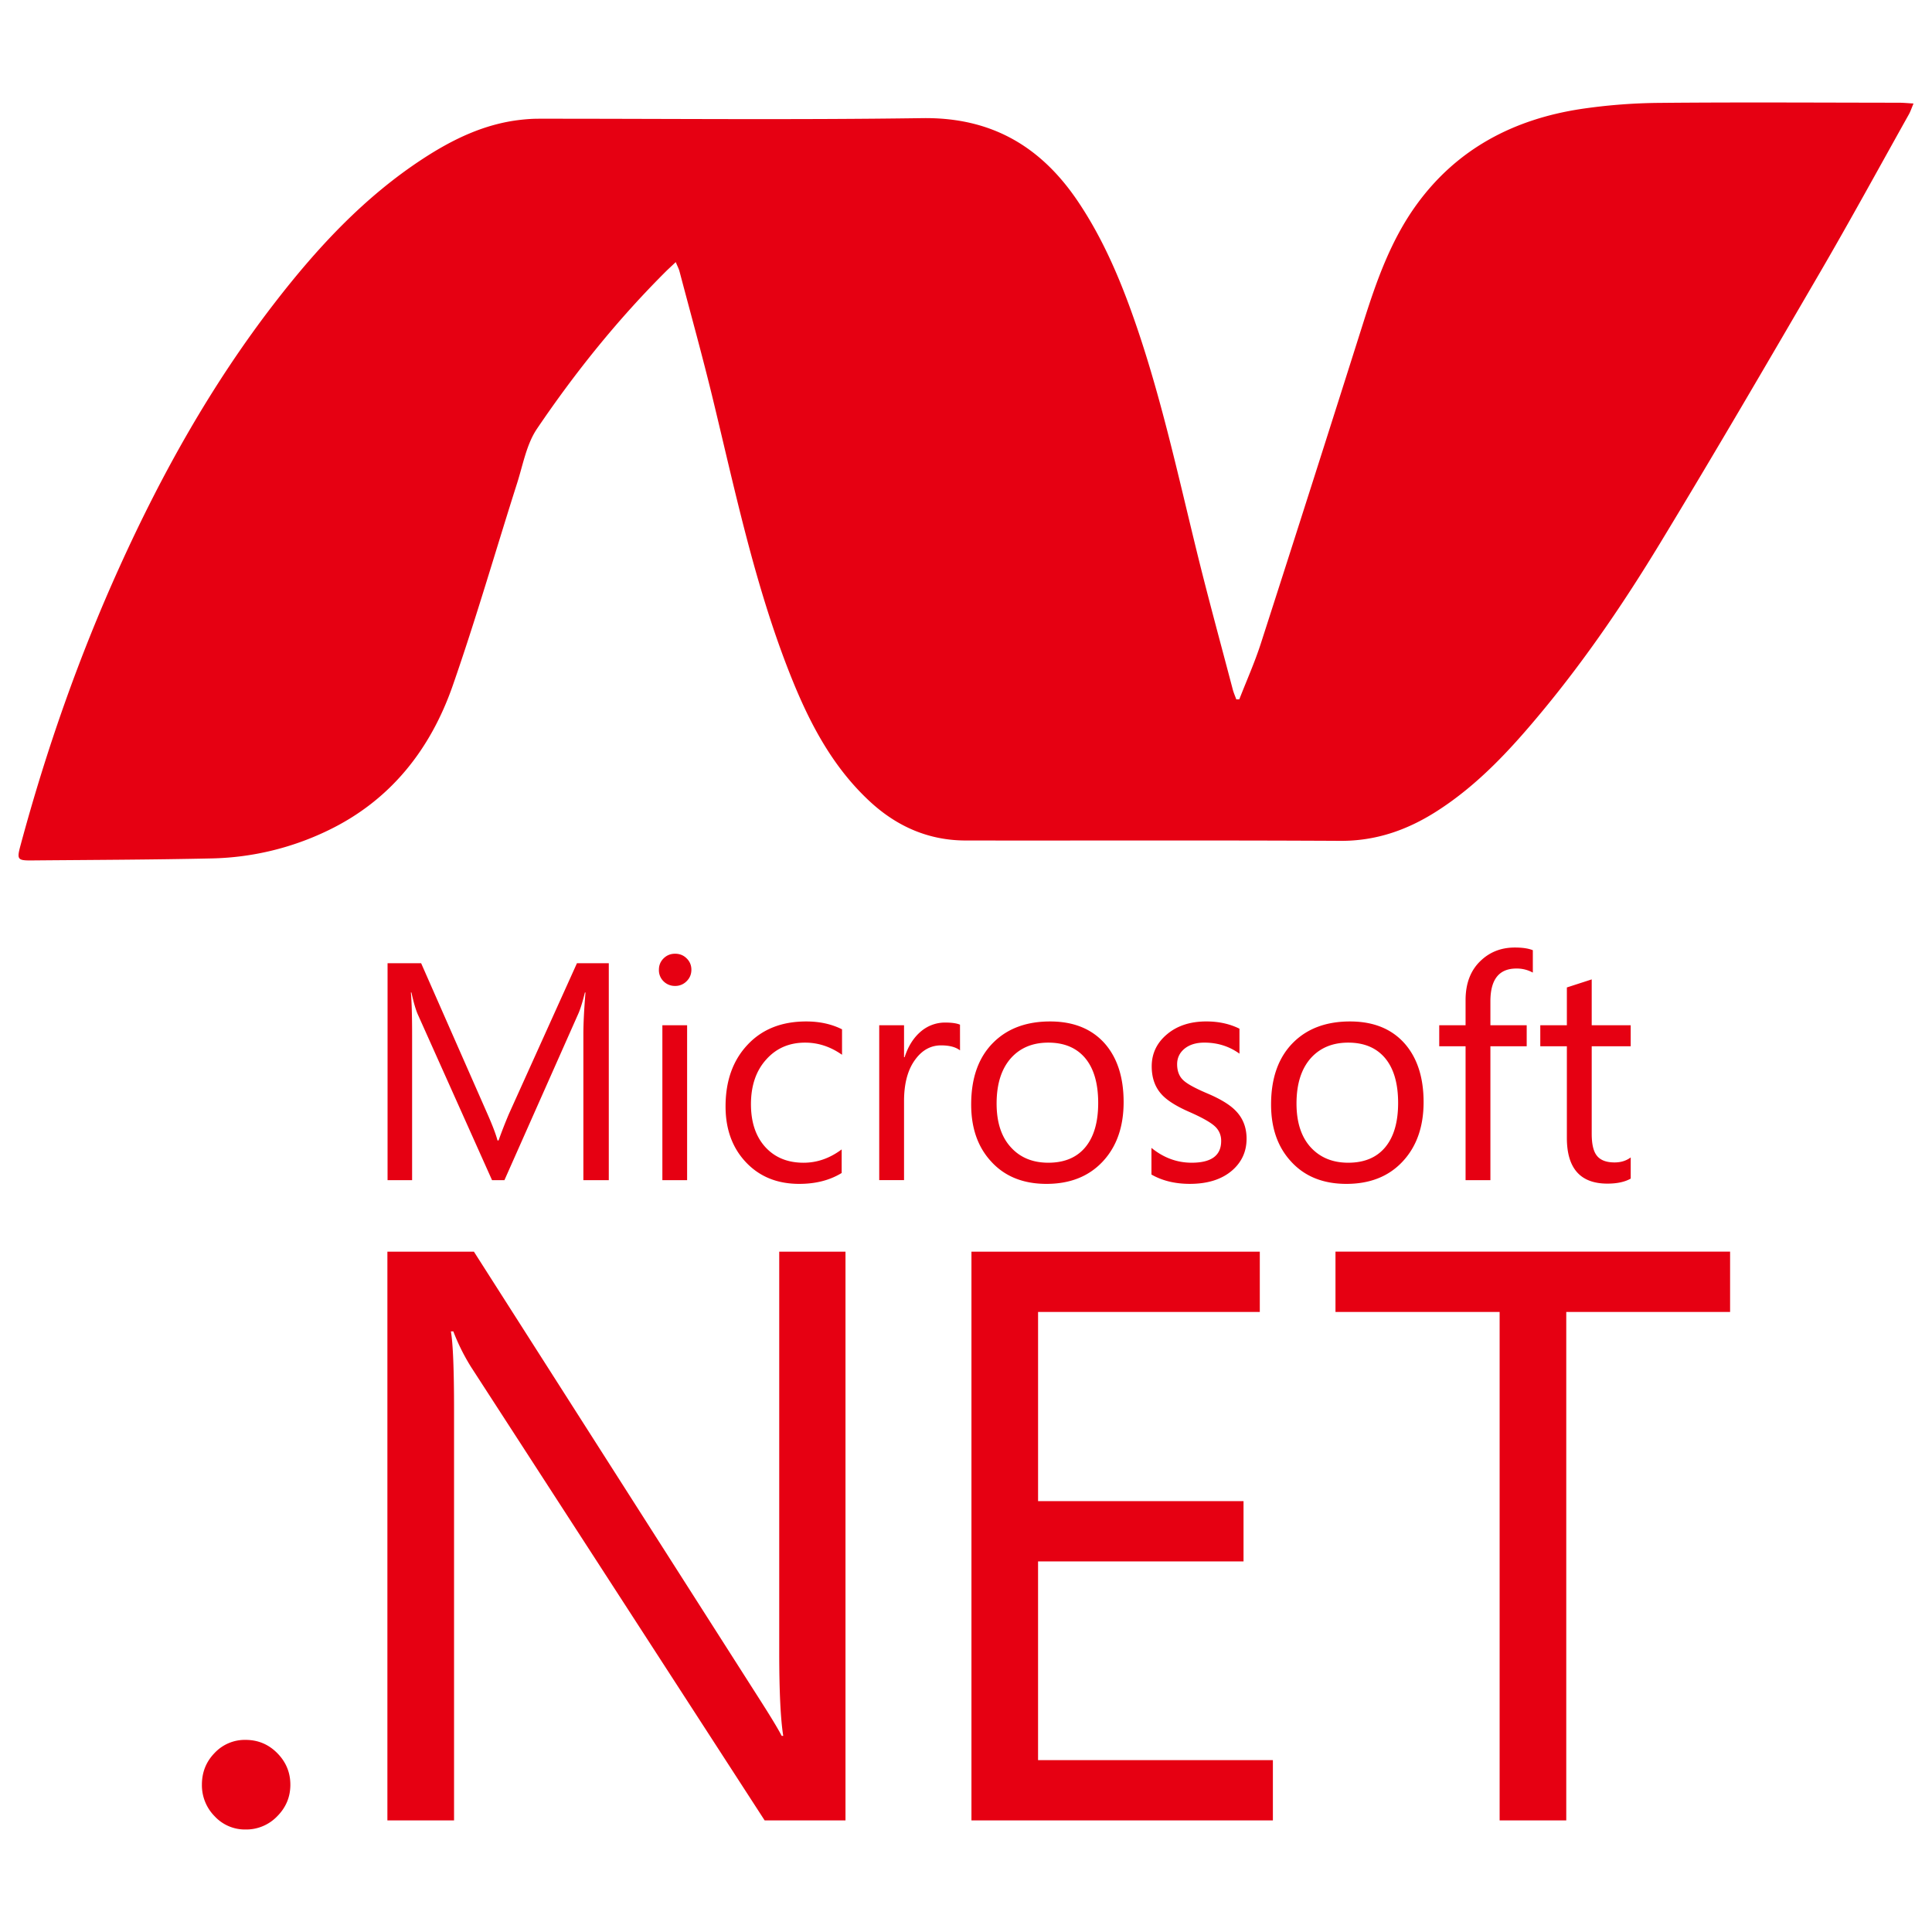 <?xml version="1.0" standalone="no"?><!DOCTYPE svg PUBLIC "-//W3C//DTD SVG 1.1//EN" "http://www.w3.org/Graphics/SVG/1.1/DTD/svg11.dtd"><svg t="1744100407764" class="icon" viewBox="0 0 1024 1024" version="1.1" xmlns="http://www.w3.org/2000/svg" p-id="23603" xmlns:xlink="http://www.w3.org/1999/xlink" width="48" height="48"><path d="M322.68 625.504H309.2v-77.2c0-6.096 0.4-13.52 1.12-22.28h-0.304c-1.264 5.12-2.424 8.832-3.44 11.128L267.36 625.504h-6.568l-39.288-87.712c-1.104-2.448-2.264-6.392-3.44-11.768h-0.288c0.416 4.608 0.648 12.072 0.648 22.432v77.048h-13.008V510.536h17.8l35.272 80.168c2.656 6.032 4.376 10.624 5.208 13.76h0.552a259.6 259.6 0 0 1 5.504-14.096l36.04-79.832h16.88v114.968h0.008z m41.504 0h-13.112V543.4h13.112v82.104z m2.264-111.536c0 2.424-0.848 4.44-2.536 6.104a8.32 8.32 0 0 1-6.112 2.496 8.48 8.48 0 0 1-6.056-2.408 8.2 8.2 0 0 1-2.504-6.192c0-2.368 0.832-4.392 2.504-6.032s3.712-2.44 6.056-2.44c2.4 0 4.456 0.792 6.112 2.44 1.688 1.64 2.536 3.664 2.536 6.032m79.664 107.736c-6.288 3.864-13.808 5.776-22.496 5.776-11.776 0-21.24-3.904-28.488-11.712-7.032-7.576-10.568-17.352-10.568-29.336 0-13.448 3.84-24.336 11.6-32.616 7.712-8.288 18.088-12.424 31.136-12.424 7.136 0 13.464 1.392 19 4.168v13.496c-6.128-4.304-12.608-6.44-19.56-6.44-8.36 0-15.168 2.92-20.44 8.744-5.496 5.96-8.272 13.936-8.272 23.88 0 9.552 2.536 17.12 7.584 22.696 5.064 5.552 11.808 8.336 20.304 8.336 7.176 0 13.904-2.36 20.192-7.056v12.488h0.008z m62.72-64.984c-2.312-1.784-5.648-2.648-10.04-2.648-5.344 0-9.832 2.384-13.464 7.208-4.128 5.384-6.168 12.832-6.168 22.36v41.856h-13.152V543.4h13.152v16.928h0.312c1.928-5.992 4.912-10.6 8.896-13.864a19.648 19.648 0 0 1 12.576-4.488c3.504 0 6.096 0.376 7.872 1.12l0.016 13.624z m73.232 27.88c0-10.504-2.368-18.536-7.12-24.048-4.6-5.296-11.04-7.936-19.328-7.936-8.168 0-14.728 2.672-19.624 8.024-5.176 5.72-7.768 13.8-7.768 24.28 0 9.824 2.464 17.536 7.44 23.032 4.944 5.536 11.6 8.312 19.952 8.312 8.64 0 15.256-2.816 19.792-8.408 4.44-5.472 6.656-13.216 6.656-23.256m13.48-0.456c0 13.08-3.696 23.592-11.056 31.472-7.392 7.912-17.336 11.864-29.84 11.864-12.32 0-22.136-3.952-29.32-11.864-7.048-7.624-10.584-17.688-10.584-30.208 0-14.288 4-25.296 12.024-33.112 7.432-7.248 17.36-10.904 29.808-10.904 12.24 0 21.808 3.816 28.696 11.376 6.824 7.6 10.272 18.064 10.272 31.376m65.168 19.392c0 6.72-2.504 12.288-7.536 16.728-5.496 4.808-13.04 7.208-22.528 7.208-7.768 0-14.576-1.624-20.36-4.944V608.4c6.432 5.232 13.536 7.864 21.336 7.864 10.408 0 15.616-3.832 15.616-11.472a10.16 10.16 0 0 0-3.448-7.928c-2.312-2.096-6.808-4.608-13.48-7.544-6.872-3.008-11.776-6.096-14.664-9.304-3.472-3.808-5.216-8.744-5.216-14.832 0-6.816 2.728-12.488 8.112-17 5.4-4.536 12.336-6.8 20.848-6.8 6.52 0 12.368 1.272 17.552 3.848v13.232c-5.416-3.904-11.608-5.856-18.632-5.856-4.352 0-7.848 1.088-10.456 3.192-2.632 2.16-3.952 4.912-3.952 8.272 0 3.64 1.104 6.464 3.296 8.488 1.952 1.864 6.088 4.152 12.328 6.816 7.008 2.936 12.072 5.984 15.16 9.096 4 3.952 6.024 8.968 6.024 15.064m80.32-18.936c0-10.504-2.376-18.536-7.136-24.048-4.6-5.296-11.048-7.936-19.32-7.936-8.168 0-14.728 2.672-19.648 8.024-5.168 5.72-7.752 13.8-7.752 24.28 0 9.824 2.472 17.536 7.392 23.032 5.008 5.536 11.672 8.312 20.008 8.312 8.656 0 15.248-2.816 19.792-8.408 4.44-5.472 6.664-13.216 6.664-23.256m13.504-0.456c0 13.08-3.728 23.592-11.104 31.472-7.36 7.912-17.304 11.864-29.816 11.864-12.336 0-22.144-3.952-29.336-11.864-7.048-7.624-10.584-17.688-10.584-30.208 0-14.288 4.032-25.296 12.016-33.112 7.424-7.248 17.368-10.904 29.824-10.904 12.248 0 21.8 3.816 28.672 11.376 6.84 7.6 10.328 18.064 10.328 31.376m57.904-68.64a17.6 17.6 0 0 0-8.728-2.16c-9.2 0-13.768 5.792-13.768 17.4v12.656h19.24v11.136h-19.24v70.968h-13.16v-70.968h-13.96v-11.136h13.96v-13.312c0-9.032 2.768-16.128 8.4-21.232 4.824-4.44 10.72-6.648 17.736-6.648 4.064 0 7.216 0.488 9.512 1.424v11.872z m51.872 109.176c-3.104 1.776-7.232 2.664-12.344 2.664-14.328 0-21.496-8.08-21.496-24.232v-48.56h-14.088v-11.152h14.088v-20.032l13.168-4.264v24.296h20.664v11.152h-20.664v46.328c0 5.504 0.896 9.44 2.784 11.72 1.896 2.36 5 3.512 9.384 3.512 3.272 0 6.104-0.872 8.504-2.648v11.216z m-710.416 321.256c0 6.44-2.288 12-6.936 16.696a22.76 22.76 0 0 1-16.816 7.04 21.888 21.888 0 0 1-16.4-7.04 23.32 23.32 0 0 1-6.728-16.696c0-6.616 2.232-12.2 6.728-16.824a21.936 21.936 0 0 1 16.4-6.936c6.584 0 12.192 2.336 16.816 7.024 4.648 4.704 6.936 10.288 6.936 16.736m294.248 18.912H405.28L249.696 724.576a110.424 110.424 0 0 1-9.432-18.92h-1.28c1.112 6.432 1.672 20.248 1.672 41.4v217.792h-35.328v-301.44h45.856l150.92 236.48c6.008 9.384 10.12 16.104 12.2 20.152h0.832c-1.4-8.664-2.128-23.456-2.128-44.32V663.408h35.12v301.44h0.016z m226.512 0H514.888v-301.44h152.832v31.944h-117.52v100.272h108.896v31.96H550.192v105.312h124.464v31.952z m242.328-269.496h-86.832v269.504h-35.32V695.352H707.832v-31.96h209.152v31.96z" fill="#E60012" p-id="23604"></path><path d="M656.864 370.64c3.832-9.856 8.176-19.56 11.416-29.608 18.304-56.776 36.432-113.6 54.44-170.472 6.92-21.848 14.504-43.36 28.12-62.136 21.536-29.672 51.536-45.216 87.04-50.648a299.648 299.648 0 0 1 42.24-3.248c42.136-0.4 84.288-0.12 126.432-0.08 2.24 0 4.48 0.232 7.656 0.416-1.032 2.432-1.592 4.2-2.488 5.792-15.64 27.952-30.976 56.072-47.08 83.744-28.04 48.176-56.128 96.336-85.048 143.984-18.552 30.552-38.672 60.16-61.496 87.792-16.84 20.384-34.568 39.872-57.168 54.16-15.4 9.736-31.848 15.432-50.52 15.336-66.224-0.36-132.448-0.096-198.672-0.192-19.688-0.032-36.544-7.528-50.848-20.824-20.504-19.048-32.744-43.296-42.76-68.864-18.272-46.68-28.504-95.608-40.248-144.112-5.504-22.704-11.76-45.232-17.72-67.824-0.384-1.464-1.136-2.832-2-4.936l-4.616 4.336c-25.824 25.656-48.568 53.928-68.92 83.984-5.544 8.192-7.408 18.992-10.504 28.728-11.392 35.76-21.776 71.864-34.112 107.288-11.816 33.936-33 60.928-66.112 76.88a148.52 148.52 0 0 1-61.512 14.84c-31.84 0.704-63.696 0.784-95.544 1.072-7.616 0.072-7.968-0.552-5.984-7.92 13.656-50.704 30.96-100.112 52.64-147.936 22.352-49.336 48.68-96.384 81.848-139.352 22.584-29.256 47.528-56.248 78.744-76.656 15.832-10.344 32.664-18.52 51.816-20.672 3.152-0.36 6.344-0.584 9.512-0.584 67.824-0.032 135.648 0.656 203.464-0.312 36.376-0.52 62.712 14.84 82.432 44.12 12.264 18.208 21.04 38.088 28.424 58.624 14.888 41.424 24.144 84.376 34.6 127.024 5.984 24.408 12.648 48.648 19.032 72.96 0.48 1.824 1.256 3.568 1.904 5.344l1.592-0.048z" fill="#E60012" p-id="23605"></path></svg>